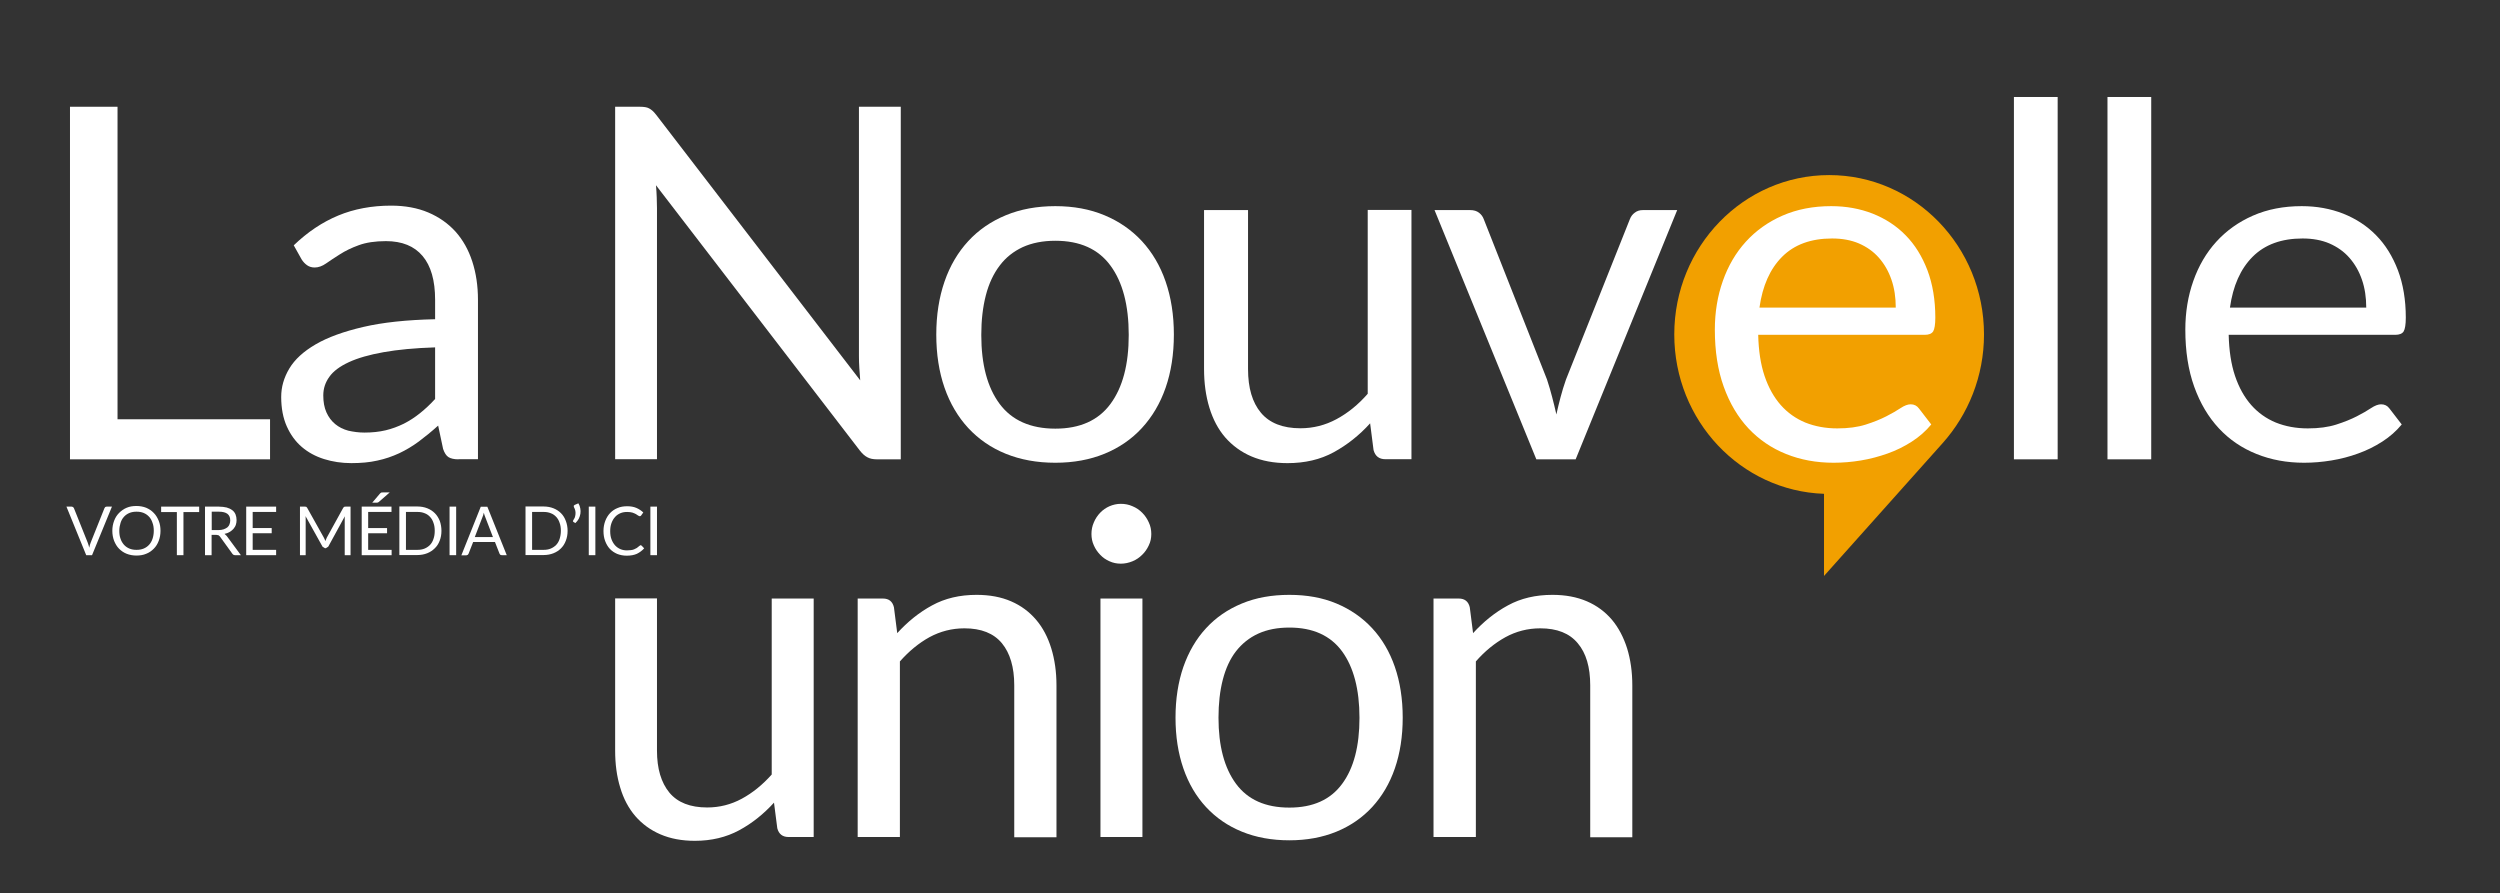 <svg version="1.1" xmlns="http://www.w3.org/2000/svg" xmlns:xlink="http://www.w3.org/1999/xlink" x="0px" y="0px" viewBox="0 0 197.19 70.45" style="enable-background:new 0 0 197.19 70.45;" xml:space="preserve" width="100%" height="100%" preserveAspectRatio="none"><rect x="0" y="0" width="197.19" height="70.45" fill="#333333" stroke="none"/><style type="text/css"> .st0{display:none;} .st1{fill:#FFFFFF;} .st2{fill:#F2A000;} </style><g id="Superbanniere" class="st0"/><g id="Big_Box" class="st0"/><g id="Mobile"><g><polygon class="st1" points="726.03,-57.88 725.67,-59.85 376.45,4.2 210.52,-104.62 557.15,-70.2 725.86,-55.89 726.03,-57.88 725.67,-59.85 726.03,-57.88 726.2,-59.88 557.52,-74.19 194.7,-110.21 375.6,8.43 741.09,-58.61 726.2,-59.88 "/><path class="st2" d="M156.49,26.38c0-6.94-5.47-12.57-12.21-12.57c-6.75,0-12.22,5.63-12.22,12.57c0,6.81,5.25,12.34,11.81,12.57 l0,6.48l9.36-10.48h0C155.24,32.7,156.49,29.69,156.49,26.38z"/><polygon class="st1" points="5.24,39.96 5.65,39.96 5.76,39.99 5.83,40.08 6.91,42.78 6.98,42.98 7.04,43.2 7.09,42.98 7.16,42.78 8.24,40.08 8.3,39.99 8.41,39.96 8.83,39.96 7.26,43.79 6.8,43.79 "/><path class="st1" d="M12.66,41.87c0,0.29-0.05,0.55-0.14,0.79c-0.09,0.24-0.22,0.45-0.39,0.62c-0.17,0.17-0.36,0.31-0.6,0.4 c-0.23,0.1-0.49,0.14-0.77,0.14c-0.28,0-0.54-0.05-0.77-0.14c-0.23-0.09-0.43-0.23-0.6-0.4c-0.17-0.17-0.29-0.38-0.39-0.62 c-0.09-0.24-0.14-0.5-0.14-0.79c0-0.29,0.05-0.55,0.14-0.79c0.09-0.24,0.22-0.45,0.39-0.62s0.36-0.31,0.6-0.41 c0.23-0.1,0.49-0.14,0.77-0.14c0.28,0,0.54,0.05,0.77,0.14c0.23,0.1,0.43,0.23,0.6,0.41c0.17,0.17,0.29,0.38,0.39,0.62 S12.66,41.59,12.66,41.87z M12.13,41.87c0-0.24-0.03-0.45-0.1-0.63c-0.06-0.19-0.15-0.35-0.27-0.48c-0.12-0.13-0.26-0.23-0.43-0.3 c-0.17-0.07-0.35-0.1-0.56-0.1c-0.2,0-0.39,0.03-0.56,0.1c-0.17,0.07-0.31,0.17-0.43,0.3c-0.12,0.13-0.21,0.29-0.27,0.48 c-0.06,0.19-0.1,0.4-0.1,0.63c0,0.23,0.03,0.45,0.1,0.63c0.06,0.19,0.16,0.34,0.27,0.47c0.12,0.13,0.26,0.23,0.43,0.3 c0.17,0.07,0.35,0.1,0.56,0.1c0.21,0,0.39-0.03,0.56-0.1s0.31-0.17,0.43-0.3c0.12-0.13,0.21-0.29,0.27-0.47 C12.09,42.32,12.13,42.11,12.13,41.87z"/><polygon class="st1" points="15.71,39.96 15.71,40.39 14.47,40.39 14.47,43.79 13.95,43.79 13.95,40.39 12.71,40.39 12.71,39.96 "/><path class="st1" d="M16.69,42.19v1.6h-0.52v-3.83h1.08c0.24,0,0.45,0.03,0.63,0.07c0.18,0.05,0.32,0.12,0.44,0.21 c0.12,0.09,0.2,0.2,0.26,0.34c0.05,0.13,0.08,0.28,0.08,0.44c0,0.14-0.02,0.26-0.06,0.38c-0.04,0.12-0.11,0.22-0.19,0.32 c-0.08,0.09-0.18,0.17-0.3,0.24c-0.12,0.07-0.25,0.12-0.4,0.15l0.17,0.16L19,43.79h-0.46c-0.09,0-0.16-0.04-0.21-0.11l-0.99-1.37 l-0.1-0.09l-0.16-0.03H16.69z M16.69,41.81h0.55c0.15,0,0.28-0.02,0.4-0.06c0.11-0.04,0.21-0.09,0.29-0.15 c0.08-0.07,0.14-0.15,0.17-0.24c0.04-0.09,0.06-0.2,0.06-0.31c0-0.23-0.07-0.4-0.22-0.52c-0.15-0.11-0.37-0.17-0.67-0.17h-0.57 V41.81z"/><polygon class="st1" points="21.78,39.96 21.78,40.38 19.93,40.38 19.93,41.65 21.43,41.65 21.43,42.06 19.93,42.06 19.93,43.37 21.78,43.37 21.78,43.79 19.42,43.79 19.42,39.96 "/><polygon class="st1" points="25.61,42.54 25.66,42.68 25.72,42.54 25.78,42.4 27.08,40.04 27.16,39.97 27.26,39.96 27.65,39.96 27.65,43.79 27.19,43.79 27.19,40.97 27.19,40.85 27.2,40.72 25.89,43.12 25.7,43.24 25.63,43.24 25.44,43.12 24.1,40.71 24.11,40.85 24.11,40.97 24.11,43.79 23.66,43.79 23.66,39.96 24.04,39.96 24.15,39.97 24.22,40.04 25.54,42.4 "/><path class="st1" d="M30.88,39.96v0.42h-1.84v1.27h1.49v0.41h-1.49v1.31h1.85l0,0.42h-2.36v-3.83H30.88z M30.74,38.84l-0.87,0.76 l-0.08,0.04l-0.09,0.01h-0.34l0.62-0.73l0.09-0.07l0.13-0.01H30.74z"/><path class="st1" d="M34.82,41.87c0,0.29-0.05,0.55-0.14,0.78c-0.09,0.24-0.22,0.44-0.39,0.6c-0.17,0.17-0.37,0.3-0.6,0.39 c-0.23,0.09-0.49,0.14-0.77,0.14H31.5v-3.83h1.43c0.28,0,0.54,0.05,0.77,0.14c0.23,0.09,0.43,0.22,0.6,0.39 c0.17,0.17,0.29,0.37,0.39,0.61C34.77,41.32,34.82,41.59,34.82,41.87z M34.29,41.87c0-0.24-0.03-0.45-0.1-0.63 c-0.06-0.19-0.15-0.34-0.27-0.47c-0.12-0.13-0.26-0.23-0.43-0.29c-0.17-0.07-0.35-0.1-0.56-0.1h-0.91v2.99h0.91 c0.21,0,0.39-0.03,0.56-0.1c0.17-0.07,0.31-0.17,0.43-0.29c0.12-0.13,0.21-0.28,0.27-0.47C34.26,42.32,34.29,42.11,34.29,41.87z"/><rect x="35.46" y="39.96" class="st1" width="0.52" height="3.83"/><path class="st1" d="M39.97,43.79h-0.4l-0.11-0.03l-0.06-0.09l-0.36-0.92h-1.72l-0.36,0.92l-0.06,0.09l-0.11,0.04h-0.4l1.53-3.83 h0.52L39.97,43.79z M37.45,42.36h1.43l-0.6-1.56l-0.06-0.16l-0.06-0.2l-0.05,0.2l-0.06,0.16L37.45,42.36z"/><path class="st1" d="M44.77,41.87c0,0.29-0.05,0.55-0.14,0.78c-0.09,0.24-0.22,0.44-0.38,0.6c-0.17,0.17-0.37,0.3-0.6,0.39 c-0.23,0.09-0.49,0.14-0.77,0.14h-1.43v-3.83h1.43c0.28,0,0.54,0.05,0.77,0.14c0.23,0.09,0.43,0.22,0.6,0.39 c0.17,0.17,0.29,0.37,0.38,0.61C44.72,41.32,44.77,41.59,44.77,41.87z M44.24,41.87c0-0.24-0.03-0.45-0.1-0.63 c-0.06-0.19-0.15-0.34-0.27-0.47c-0.12-0.13-0.26-0.23-0.43-0.29c-0.17-0.07-0.35-0.1-0.56-0.1h-0.91v2.99h0.91 c0.21,0,0.39-0.03,0.56-0.1c0.17-0.07,0.31-0.17,0.43-0.29c0.12-0.13,0.21-0.28,0.27-0.47C44.2,42.32,44.24,42.11,44.24,41.87z"/><path class="st1" d="M45.62,39.7c0.08,0.13,0.13,0.26,0.15,0.4c0.03,0.14,0.03,0.28,0.01,0.42c-0.02,0.14-0.07,0.27-0.13,0.4 c-0.07,0.13-0.16,0.24-0.27,0.34l-0.15-0.09l-0.04-0.06l0.02-0.06l0.12-0.21c0.03-0.08,0.05-0.17,0.06-0.26 c0.01-0.09,0.01-0.19-0.01-0.29c-0.02-0.1-0.06-0.2-0.11-0.29l-0.02-0.1l0.07-0.07L45.62,39.7z"/><rect x="46.44" y="39.96" class="st1" width="0.52" height="3.83"/><path class="st1" d="M50.52,43l0.08,0.03l0.21,0.22c-0.16,0.18-0.35,0.32-0.57,0.43c-0.22,0.1-0.49,0.15-0.81,0.15 c-0.27,0-0.52-0.05-0.75-0.14c-0.23-0.1-0.42-0.23-0.58-0.4c-0.16-0.17-0.28-0.38-0.37-0.62c-0.09-0.24-0.13-0.5-0.13-0.79 c0-0.29,0.05-0.55,0.14-0.79c0.09-0.24,0.22-0.45,0.38-0.62c0.16-0.17,0.36-0.31,0.59-0.4c0.23-0.1,0.48-0.14,0.76-0.14 c0.27,0,0.51,0.04,0.72,0.13c0.21,0.09,0.39,0.21,0.55,0.36l-0.17,0.24l-0.04,0.04l-0.07,0.02l-0.12-0.05l-0.18-0.12 c-0.07-0.04-0.17-0.08-0.28-0.12c-0.11-0.03-0.25-0.05-0.41-0.05c-0.2,0-0.38,0.03-0.54,0.1c-0.16,0.07-0.31,0.17-0.42,0.3 c-0.12,0.13-0.21,0.29-0.28,0.48c-0.07,0.19-0.1,0.4-0.1,0.63c0,0.24,0.03,0.45,0.1,0.64s0.16,0.34,0.28,0.48 c0.12,0.13,0.26,0.23,0.42,0.3c0.16,0.07,0.34,0.1,0.52,0.1c0.11,0,0.22-0.01,0.31-0.02c0.09-0.01,0.18-0.03,0.25-0.06l0.22-0.11 l0.2-0.16L50.52,43z"/><rect x="51.3" y="39.96" class="st1" width="0.52" height="3.83"/><polygon class="st1" points="9.27,33.07 21.3,33.07 21.3,36.23 5.52,36.23 5.52,8.42 9.27,8.42 "/><path class="st1" d="M36.16,36.23c-0.34,0-0.6-0.06-0.78-0.17c-0.18-0.11-0.32-0.33-0.43-0.65l-0.39-1.84 c-0.52,0.47-1.03,0.88-1.52,1.25c-0.5,0.37-1.02,0.68-1.55,0.93c-0.54,0.25-1.11,0.45-1.73,0.58c-0.61,0.14-1.3,0.2-2.05,0.2 c-0.76,0-1.48-0.11-2.15-0.32c-0.67-0.21-1.26-0.53-1.76-0.96c-0.5-0.43-0.89-0.97-1.18-1.62c-0.29-0.65-0.44-1.43-0.44-2.32 c0-0.78,0.21-1.52,0.64-2.24c0.43-0.72,1.12-1.35,2.08-1.91c0.96-0.56,2.21-1.01,3.75-1.37c1.54-0.36,3.43-0.56,5.67-0.61v-1.53 c0-1.53-0.33-2.68-0.99-3.46c-0.66-0.78-1.62-1.17-2.89-1.17c-0.85,0-1.57,0.11-2.14,0.32c-0.58,0.21-1.07,0.45-1.49,0.72 c-0.42,0.27-0.78,0.5-1.09,0.72c-0.3,0.21-0.6,0.32-0.9,0.32c-0.23,0-0.43-0.06-0.6-0.18s-0.31-0.27-0.43-0.46l-0.62-1.11 c1.09-1.05,2.26-1.83,3.51-2.35c1.25-0.52,2.65-0.78,4.17-0.78c1.1,0,2.08,0.18,2.93,0.54c0.85,0.36,1.57,0.87,2.15,1.51 c0.58,0.65,1.02,1.43,1.32,2.35c0.3,0.92,0.45,1.93,0.45,3.03v12.57H36.16z M28.75,34.12c0.61,0,1.16-0.06,1.67-0.18 c0.5-0.12,0.98-0.3,1.43-0.52c0.45-0.23,0.87-0.5,1.28-0.83c0.41-0.33,0.81-0.7,1.19-1.12v-4.07c-1.59,0.05-2.95,0.18-4.07,0.38 c-1.12,0.2-2.03,0.46-2.74,0.79s-1.22,0.71-1.53,1.15c-0.32,0.44-0.48,0.93-0.48,1.47c0,0.52,0.08,0.96,0.25,1.34 c0.17,0.38,0.4,0.68,0.69,0.92s0.63,0.41,1.03,0.52C27.87,34.06,28.29,34.12,28.75,34.12z"/><path class="st1" d="M50.89,8.45c0.12,0.02,0.22,0.05,0.31,0.1c0.09,0.05,0.18,0.11,0.27,0.19c0.09,0.08,0.19,0.19,0.29,0.32 L67.85,30c-0.03-0.34-0.05-0.66-0.07-0.98c-0.02-0.32-0.03-0.62-0.03-0.9V8.42h3.3v27.81h-1.88c-0.3,0-0.55-0.05-0.75-0.16 c-0.2-0.1-0.4-0.28-0.59-0.52L51.74,14.61c0.03,0.32,0.05,0.64,0.06,0.95c0.01,0.31,0.02,0.6,0.02,0.85v19.81h-3.3V8.42h1.94 C50.63,8.42,50.77,8.43,50.89,8.45z"/><path class="st1" d="M83.24,16.26c1.44,0,2.73,0.24,3.88,0.72c1.15,0.48,2.13,1.16,2.95,2.04c0.81,0.88,1.44,1.94,1.87,3.19 c0.43,1.25,0.65,2.64,0.65,4.18c0,1.55-0.22,2.95-0.65,4.19c-0.43,1.24-1.06,2.3-1.87,3.18c-0.81,0.88-1.8,1.56-2.95,2.03 s-2.44,0.71-3.88,0.71c-1.45,0-2.75-0.24-3.91-0.71s-2.14-1.15-2.96-2.03c-0.81-0.88-1.44-1.94-1.87-3.18 c-0.43-1.24-0.65-2.64-0.65-4.19c0-1.54,0.22-2.93,0.65-4.18c0.43-1.25,1.06-2.31,1.87-3.19c0.81-0.88,1.8-1.56,2.96-2.04 C80.49,16.5,81.79,16.26,83.24,16.26z M83.24,33.81c1.94,0,3.39-0.65,4.35-1.95c0.96-1.3,1.44-3.11,1.44-5.44 c0-2.34-0.48-4.17-1.44-5.47c-0.96-1.31-2.41-1.96-4.35-1.96c-0.98,0-1.84,0.17-2.57,0.5c-0.73,0.34-1.34,0.82-1.82,1.46 c-0.48,0.63-0.85,1.41-1.09,2.34c-0.24,0.93-0.36,1.97-0.36,3.13c0,2.33,0.48,4.14,1.45,5.44C79.81,33.15,81.28,33.81,83.24,33.81 z"/><path class="st1" d="M98.44,16.57v12.54c0,1.49,0.34,2.64,1.02,3.45c0.68,0.81,1.72,1.22,3.11,1.22c1.01,0,1.96-0.24,2.85-0.72 c0.89-0.48,1.71-1.14,2.46-2v-14.5h3.45v19.66h-2.06c-0.49,0-0.8-0.24-0.93-0.72l-0.27-2.11c-0.85,0.94-1.81,1.7-2.87,2.28 c-1.06,0.58-2.28,0.86-3.65,0.86c-1.07,0-2.02-0.18-2.84-0.53c-0.82-0.35-1.51-0.86-2.07-1.5c-0.56-0.65-0.97-1.43-1.25-2.35 c-0.28-0.92-0.42-1.93-0.42-3.05V16.57H98.44z"/><path class="st1" d="M113.15,16.57h2.81c0.28,0,0.52,0.07,0.7,0.21c0.18,0.14,0.3,0.31,0.37,0.5l4.99,12.65 c0.16,0.48,0.29,0.94,0.41,1.4c0.12,0.45,0.23,0.91,0.33,1.36c0.1-0.45,0.21-0.91,0.33-1.36c0.12-0.45,0.26-0.92,0.43-1.4 l5.04-12.65c0.08-0.21,0.21-0.38,0.39-0.51c0.18-0.14,0.39-0.2,0.64-0.2h2.7l-8.01,19.66h-3.1L113.15,16.57z"/><path class="st1" d="M144.44,16.26c1.18,0,2.27,0.2,3.27,0.59c1,0.4,1.87,0.96,2.6,1.71c0.73,0.74,1.3,1.66,1.72,2.76 c0.41,1.09,0.62,2.34,0.62,3.73c0,0.54-0.06,0.91-0.17,1.09c-0.12,0.18-0.34,0.27-0.66,0.27h-13.14c0.03,1.24,0.19,2.32,0.5,3.24 c0.31,0.92,0.74,1.69,1.28,2.3c0.54,0.61,1.19,1.07,1.94,1.38c0.75,0.3,1.59,0.46,2.52,0.46c0.87,0,1.61-0.1,2.24-0.3 c0.63-0.2,1.17-0.42,1.62-0.65c0.45-0.23,0.83-0.45,1.13-0.65c0.3-0.2,0.57-0.3,0.79-0.3c0.28,0,0.5,0.11,0.66,0.33l0.97,1.26 c-0.43,0.52-0.94,0.97-1.53,1.35c-0.59,0.38-1.23,0.7-1.91,0.94s-1.38,0.43-2.11,0.55c-0.72,0.12-1.44,0.18-2.15,0.18 c-1.36,0-2.61-0.23-3.75-0.69c-1.15-0.46-2.13-1.13-2.97-2.02c-0.83-0.89-1.48-1.98-1.95-3.29s-0.7-2.81-0.7-4.5 c0-1.37,0.21-2.65,0.63-3.84c0.42-1.19,1.02-2.22,1.81-3.09c0.79-0.87,1.75-1.56,2.89-2.06 C141.73,16.51,143.01,16.26,144.44,16.26z M144.51,18.81c-1.67,0-2.98,0.48-3.94,1.44c-0.96,0.96-1.55,2.3-1.79,4.01h10.75 c0-0.8-0.11-1.54-0.34-2.2c-0.23-0.67-0.56-1.24-0.99-1.73c-0.43-0.49-0.96-0.86-1.58-1.13C146.01,18.94,145.3,18.81,144.51,18.81 z"/><rect x="158.85" y="7.65" class="st1" width="3.45" height="28.58"/><rect x="166.23" y="7.65" class="st1" width="3.45" height="28.58"/><path class="st1" d="M181.55,16.26c1.18,0,2.27,0.2,3.27,0.59c1,0.4,1.87,0.96,2.6,1.71c0.73,0.74,1.3,1.66,1.72,2.76 c0.41,1.09,0.62,2.34,0.62,3.73c0,0.54-0.06,0.91-0.17,1.09s-0.34,0.27-0.66,0.27h-13.14c0.03,1.24,0.19,2.32,0.5,3.24 c0.31,0.92,0.74,1.69,1.28,2.3c0.54,0.61,1.19,1.07,1.94,1.38c0.75,0.3,1.59,0.46,2.52,0.46c0.87,0,1.61-0.1,2.24-0.3 c0.63-0.2,1.17-0.42,1.62-0.65c0.45-0.23,0.83-0.45,1.13-0.65c0.3-0.2,0.57-0.3,0.79-0.3c0.28,0,0.5,0.11,0.66,0.33l0.97,1.26 c-0.43,0.52-0.94,0.97-1.53,1.35c-0.59,0.38-1.23,0.7-1.91,0.94c-0.68,0.25-1.38,0.43-2.11,0.55c-0.73,0.12-1.44,0.18-2.15,0.18 c-1.36,0-2.61-0.23-3.75-0.69c-1.15-0.46-2.14-1.13-2.97-2.02c-0.83-0.89-1.48-1.98-1.95-3.29s-0.7-2.81-0.7-4.5 c0-1.37,0.21-2.65,0.63-3.84c0.42-1.19,1.02-2.22,1.81-3.09c0.79-0.87,1.75-1.56,2.89-2.06 C178.84,16.51,180.12,16.26,181.55,16.26z M181.62,18.81c-1.67,0-2.98,0.48-3.94,1.44c-0.96,0.96-1.55,2.3-1.79,4.01h10.75 c0-0.8-0.11-1.54-0.34-2.2c-0.23-0.67-0.56-1.24-0.99-1.73c-0.43-0.49-0.96-0.86-1.58-1.13 C183.12,18.94,182.41,18.81,181.62,18.81z"/><path class="st1" d="M51.82,47.21v12c0,1.42,0.33,2.52,0.98,3.31c0.65,0.78,1.64,1.17,2.98,1.17c0.97,0,1.88-0.23,2.73-0.69 c0.85-0.46,1.64-1.1,2.36-1.91V47.21h3.31v18.81H62.2c-0.47,0-0.77-0.23-0.89-0.69l-0.26-2.02c-0.82,0.9-1.73,1.63-2.75,2.18 c-1.02,0.55-2.18,0.83-3.49,0.83c-1.03,0-1.93-0.17-2.72-0.51c-0.79-0.34-1.44-0.82-1.98-1.44c-0.53-0.62-0.93-1.37-1.19-2.25 c-0.27-0.88-0.4-1.85-0.4-2.92v-12H51.82z"/><path class="st1" d="M67.65,66.03V47.21h1.99c0.47,0,0.76,0.23,0.87,0.69l0.26,2.04c0.82-0.9,1.73-1.64,2.75-2.19 c1.02-0.56,2.19-0.83,3.51-0.83c1.03,0,1.94,0.17,2.72,0.51c0.79,0.34,1.44,0.83,1.97,1.45c0.53,0.62,0.93,1.38,1.2,2.26 c0.27,0.88,0.41,1.85,0.41,2.92v11.98H80V54.05c0-1.42-0.33-2.53-0.97-3.31c-0.65-0.79-1.64-1.18-2.96-1.18 c-0.99,0-1.91,0.24-2.76,0.7c-0.85,0.47-1.62,1.11-2.33,1.91v13.85H67.65z"/><path class="st1" d="M90.81,42.12c0,0.32-0.06,0.62-0.2,0.9c-0.13,0.28-0.3,0.53-0.52,0.74c-0.22,0.22-0.47,0.39-0.76,0.51 c-0.29,0.12-0.6,0.19-0.92,0.19c-0.32,0-0.62-0.06-0.9-0.19c-0.28-0.12-0.52-0.29-0.73-0.51c-0.21-0.22-0.38-0.46-0.5-0.74 c-0.13-0.28-0.19-0.58-0.19-0.9c0-0.32,0.06-0.63,0.19-0.92c0.12-0.29,0.29-0.54,0.5-0.76c0.21-0.22,0.46-0.39,0.73-0.51 c0.28-0.12,0.58-0.19,0.9-0.19c0.32,0,0.63,0.06,0.92,0.19c0.29,0.12,0.54,0.29,0.76,0.51c0.22,0.22,0.39,0.47,0.52,0.76 C90.75,41.49,90.81,41.8,90.81,42.12z M90.11,47.21v18.81H86.8V47.21H90.11z"/><path class="st1" d="M101.7,46.92c1.38,0,2.61,0.22,3.71,0.68c1.1,0.46,2.04,1.11,2.82,1.95c0.78,0.84,1.38,1.86,1.79,3.05 c0.41,1.19,0.62,2.53,0.62,4c0,1.49-0.21,2.82-0.62,4.01c-0.41,1.19-1.01,2.2-1.79,3.05c-0.78,0.84-1.72,1.49-2.82,1.94 c-1.1,0.45-2.34,0.68-3.71,0.68c-1.39,0-2.64-0.23-3.74-0.68c-1.11-0.45-2.05-1.1-2.83-1.94c-0.78-0.84-1.38-1.86-1.79-3.05 c-0.41-1.19-0.62-2.52-0.62-4.01c0-1.47,0.21-2.81,0.62-4c0.42-1.19,1.01-2.21,1.79-3.05c0.78-0.85,1.72-1.49,2.83-1.95 C99.07,47.14,100.31,46.92,101.7,46.92z M101.7,63.7c1.86,0,3.24-0.62,4.16-1.87c0.92-1.24,1.37-2.98,1.37-5.21 c0-2.24-0.46-3.99-1.37-5.24c-0.92-1.25-2.3-1.88-4.16-1.88c-0.94,0-1.76,0.16-2.46,0.48c-0.7,0.32-1.28,0.79-1.75,1.39 c-0.47,0.61-0.81,1.35-1.04,2.24c-0.23,0.89-0.34,1.89-0.34,3c0,2.23,0.46,3.96,1.38,5.21C98.42,63.08,99.82,63.7,101.7,63.7z"/><path class="st1" d="M113.07,66.03V47.21h1.99c0.47,0,0.76,0.23,0.87,0.69l0.26,2.04c0.82-0.9,1.73-1.64,2.75-2.19 c1.02-0.56,2.19-0.83,3.51-0.83c1.03,0,1.93,0.17,2.72,0.51c0.79,0.34,1.44,0.83,1.97,1.45c0.52,0.62,0.92,1.38,1.2,2.26 c0.27,0.88,0.41,1.85,0.41,2.92v11.98h-3.32V54.05c0-1.42-0.32-2.53-0.98-3.31c-0.65-0.79-1.64-1.18-2.96-1.18 c-0.99,0-1.91,0.24-2.75,0.7c-0.85,0.47-1.63,1.11-2.33,1.91v13.85H113.07z"/></g></g></svg>